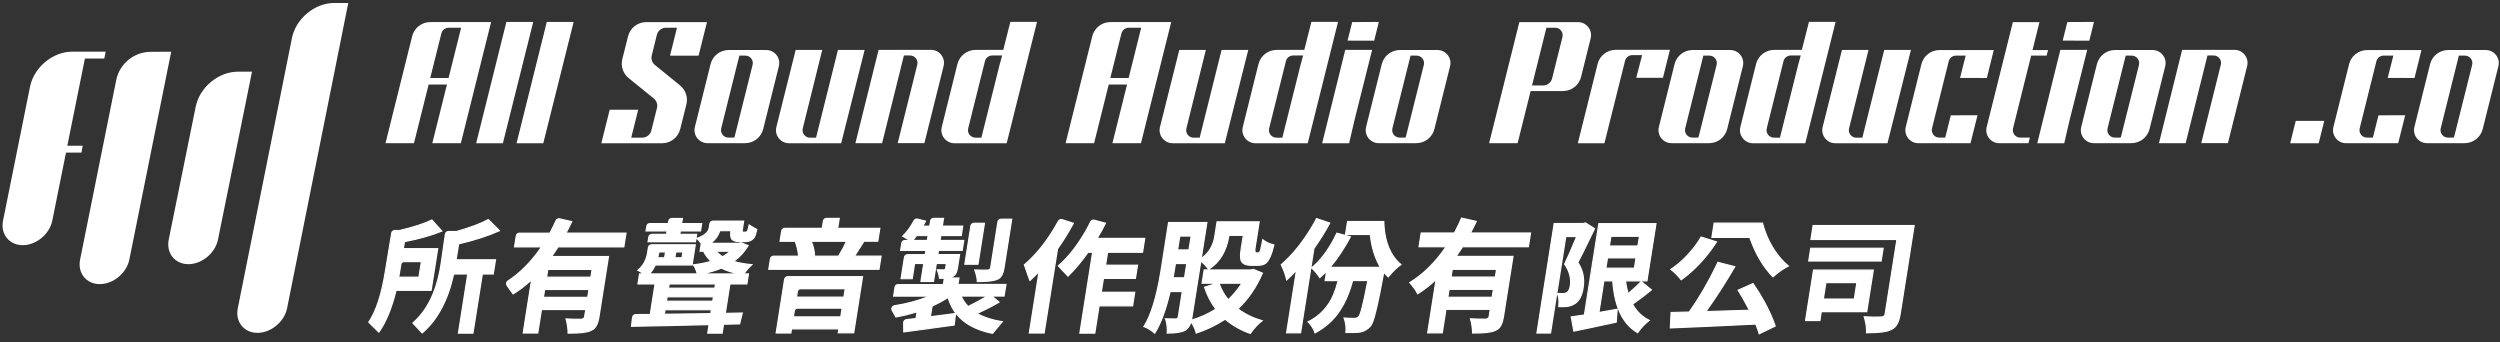 <svg width="380" height="52" viewBox="0 0 380 52" fill="none" xmlns="http://www.w3.org/2000/svg">
<rect x="0" y="0" width="380" height="52" fill="#333333" stroke="none"/>
<path d="M65.522 44.124H60.191C59.533 46.823 58.661 48.94 57.583 50.468C57.401 50.274 56.379 49.322 56.065 48.971C57.182 47.318 58.009 44.782 58.561 41.369C58.58 41.256 58.593 41.156 58.611 41.056L59.546 35.438C59.583 35.2 59.79 35.031 60.029 35.031L60.718 35.038C62.844 34.543 64.487 34.004 65.647 33.434L67.152 35.113C65.591 35.758 63.697 36.29 61.477 36.722L61.308 37.799H66.531L65.522 44.124ZM64.054 39.766H61.408C61.163 39.766 60.963 39.941 60.925 40.179L60.781 41.093C60.712 41.544 60.649 41.889 60.599 42.133H63.684L64.054 39.766ZM75.31 39.49L74.971 41.644H73.31L71.886 50.637H69.679L71.102 41.644H68.945C68.086 45.608 66.493 48.589 64.167 50.599C63.897 50.299 62.944 49.322 62.763 49.103C64.826 47.306 66.192 44.65 66.87 41.131C66.939 40.78 67.001 40.404 67.064 40.004L67.697 35.607C67.729 35.376 67.936 35.2 68.168 35.2L69.353 35.207C71.466 34.612 73.084 34.004 74.206 33.384L75.893 35.063C74.162 35.839 72.099 36.509 69.698 37.066L69.315 39.49H75.31Z" fill="white"/>
<path d="M64.161 50.725L64.098 50.656C63.973 50.518 63.697 50.23 63.433 49.948C63.12 49.616 62.794 49.278 62.694 49.159L62.637 49.09L62.706 49.028C64.744 47.249 66.117 44.587 66.782 41.112C66.851 40.749 66.92 40.367 66.976 39.985L67.61 35.589C67.647 35.313 67.892 35.1 68.174 35.1C68.174 35.1 68.174 35.1 68.18 35.1L69.353 35.106C71.441 34.518 73.065 33.91 74.175 33.296L74.238 33.265L76.069 35.087L75.943 35.144C74.231 35.914 72.162 36.584 69.792 37.142L69.434 39.396H75.423L75.053 41.738H73.391L71.968 50.725H69.572L69.591 50.618L70.996 41.738H69.027C68.162 45.665 66.556 48.67 64.236 50.668L64.161 50.725ZM69.786 50.537H71.805L73.228 41.544H74.89L75.197 39.578H69.209L69.616 36.985L69.679 36.972C72.005 36.434 74.043 35.776 75.736 35.031L74.194 33.497C73.071 34.104 71.454 34.712 69.384 35.294L69.359 35.3L68.174 35.294C67.986 35.294 67.823 35.432 67.798 35.62L67.164 40.016C67.102 40.398 67.039 40.78 66.97 41.149C66.299 44.631 64.932 47.305 62.9 49.109C63.038 49.259 63.308 49.547 63.571 49.823C63.81 50.073 64.042 50.318 64.18 50.468C66.443 48.483 68.017 45.508 68.858 41.625L68.876 41.55H71.215L71.196 41.657L69.786 50.537ZM57.589 50.612L57.514 50.531C57.445 50.455 57.238 50.255 57 50.029C56.636 49.679 56.185 49.247 55.996 49.034L55.946 48.977L55.984 48.915C57.087 47.28 57.922 44.731 58.467 41.35L58.517 41.043L59.452 35.426C59.495 35.144 59.74 34.943 60.022 34.943C60.022 34.943 60.022 34.943 60.029 34.943L60.718 34.95C62.8 34.461 64.456 33.923 65.603 33.359L65.666 33.328L67.309 35.156L67.189 35.206C65.641 35.845 63.747 36.384 61.559 36.803L61.414 37.705H66.638L65.609 44.218H60.273C59.615 46.88 58.743 49.002 57.664 50.524L57.589 50.612ZM56.178 48.965C56.385 49.184 56.793 49.579 57.125 49.898C57.307 50.073 57.464 50.224 57.564 50.324C58.605 48.815 59.458 46.723 60.097 44.099L60.116 44.03H65.44L66.412 37.887H61.188L61.383 36.641L61.446 36.628C63.596 36.215 65.459 35.695 66.983 35.075L65.609 33.547C64.449 34.111 62.806 34.637 60.724 35.125H60.016C60.016 35.125 60.016 35.125 60.01 35.125C59.815 35.125 59.652 35.263 59.621 35.451L58.643 41.381C58.103 44.757 57.276 47.305 56.178 48.965ZM63.76 42.227H60.48L60.505 42.114C60.555 41.863 60.618 41.513 60.687 41.081L60.831 40.166C60.875 39.878 61.12 39.672 61.408 39.672H64.167L63.76 42.227ZM60.706 42.039H63.603L63.948 39.853H61.408C61.214 39.853 61.044 39.997 61.013 40.191L60.869 41.106C60.806 41.488 60.756 41.801 60.706 42.039Z" fill="white"/>
<path d="M94.818 37.517H84.81C84.578 37.906 84.252 38.401 83.826 38.995H92.479L91.024 48.22C90.88 49.134 90.579 49.748 90.128 50.061C89.996 50.136 89.864 50.199 89.733 50.261C89.193 50.506 88.171 50.625 86.66 50.625C86.56 50.625 86.459 50.625 86.346 50.625C86.346 49.929 86.24 49.216 86.027 48.47C86.654 48.508 87.438 48.527 88.372 48.527C88.648 48.464 88.811 48.345 88.848 48.163L89.024 47.036H82.283L81.719 50.612H79.511L80.791 42.496C79.85 43.373 78.916 44.093 77.981 44.669C77.687 44.306 77.43 43.911 77.066 43.385C76.915 43.16 76.978 42.859 77.204 42.715C79.123 41.456 80.822 39.728 82.302 37.524H78.195L78.458 35.852C78.496 35.614 78.696 35.445 78.941 35.445H83.569C83.945 34.737 84.258 34.105 84.497 33.553C84.591 33.34 84.823 33.221 85.048 33.272L86.873 33.691C86.597 34.274 86.303 34.862 85.995 35.445H95.125L94.818 37.517ZM82.59 45.195H89.331L89.519 43.993H82.778L82.59 45.195ZM89.814 42.133L90.002 40.949H83.261L83.073 42.133H89.814Z" fill="white"/>
<path d="M86.666 50.725H86.265V50.631C86.265 49.948 86.158 49.234 85.951 48.508L85.914 48.383L86.045 48.389C86.679 48.426 87.469 48.445 88.384 48.445C88.604 48.395 88.742 48.295 88.773 48.151L88.936 47.136H82.383L81.819 50.712H79.424L80.678 42.753C79.8 43.548 78.922 44.218 78.05 44.75L77.981 44.794L77.931 44.732C77.674 44.412 77.448 44.08 77.153 43.648L77.009 43.435C76.921 43.31 76.89 43.154 76.921 43.003C76.953 42.853 77.041 42.721 77.172 42.634C79.028 41.413 80.703 39.728 82.151 37.618H78.107L78.389 35.839C78.433 35.557 78.677 35.351 78.96 35.351H83.531C83.894 34.662 84.195 34.048 84.434 33.516C84.547 33.259 84.823 33.121 85.092 33.178L87.03 33.622L86.98 33.729C86.722 34.28 86.447 34.818 86.171 35.344H95.257L94.899 37.611H84.866C84.653 37.968 84.365 38.4 84.014 38.901H92.598L92.579 39.008L91.124 48.232C90.974 49.165 90.66 49.804 90.19 50.136C90.052 50.211 89.921 50.28 89.776 50.349C89.218 50.606 88.202 50.725 86.666 50.725ZM86.447 50.537H86.666C88.152 50.537 89.174 50.418 89.695 50.18C89.826 50.117 89.958 50.055 90.084 49.98C90.504 49.685 90.792 49.09 90.93 48.207L92.372 39.089H83.65L83.757 38.945C84.17 38.363 84.503 37.868 84.735 37.474L84.76 37.43H94.743L95.044 35.538H85.87L85.945 35.401C86.227 34.868 86.509 34.317 86.773 33.76L85.061 33.365C84.879 33.322 84.691 33.422 84.616 33.597C84.377 34.142 84.064 34.781 83.681 35.495L83.656 35.545H78.978C78.784 35.545 78.621 35.682 78.59 35.877L78.345 37.436H82.521L82.402 37.574C80.916 39.772 79.192 41.525 77.273 42.79C77.185 42.847 77.122 42.941 77.103 43.041C77.085 43.141 77.103 43.247 77.16 43.335L77.304 43.548C77.574 43.943 77.787 44.262 78.019 44.556C78.916 43.999 79.831 43.285 80.74 42.44L80.935 42.258L79.637 50.524H81.656L82.22 46.949H89.149L88.955 48.188C88.905 48.414 88.717 48.558 88.403 48.633C87.519 48.633 86.773 48.62 86.158 48.589C86.34 49.253 86.434 49.904 86.447 50.537ZM89.413 45.289H82.484L82.703 43.899H89.632L89.413 45.289ZM82.703 45.107H89.256L89.419 44.093H82.866L82.703 45.107ZM89.895 42.227H82.966L83.186 40.855H90.115L89.895 42.227ZM83.186 42.039H89.739L89.895 41.043H83.343L83.186 42.039Z" fill="white"/>
<path d="M112.645 36.916L113.717 37.317C113.153 38.275 112.407 39.083 111.491 39.741C112.319 39.972 113.247 40.135 114.282 40.235C113.811 40.661 113.404 41.131 113.053 41.638H113.767L113.529 43.154H110.952L110.243 47.638L112.827 47.581L112.419 49.222L109.98 49.278L109.767 50.631H107.578L107.785 49.335C103.471 49.447 99.539 49.529 95.984 49.591L96.153 48.245C96.184 48.001 96.391 47.819 96.63 47.819L98.837 47.806L99.571 43.154H96.975L97.213 41.638H97.853C97.526 41.394 97.225 41.206 96.956 41.068C97.765 40.423 98.254 39.54 98.436 38.407L98.561 37.605C98.599 37.373 98.799 37.204 99.031 37.204H105.672L105.189 40.267H99.602C99.364 40.793 99.056 41.244 98.693 41.638H105.998C105.854 41.081 105.653 40.617 105.396 40.248C106.349 40.141 107.246 39.96 108.092 39.722C107.61 39.233 107.258 38.776 107.033 38.338L107.66 38.175H106.418L106.6 37.01C106.362 36.66 106.136 36.403 105.917 36.246C106.945 35.895 107.559 35.432 107.76 34.862C107.791 34.749 107.81 34.643 107.829 34.53L107.911 34.011C107.948 33.779 108.149 33.603 108.387 33.603H113.034L112.839 34.818C112.802 35.05 112.795 35.182 112.814 35.219C112.846 35.269 112.889 35.294 112.952 35.294H113.259C113.379 35.294 113.454 35.282 113.485 35.257C113.554 35.219 113.611 35.157 113.661 35.056C113.705 34.944 113.774 34.662 113.868 34.198C114.244 34.418 114.589 34.656 115.022 34.875C114.915 35.407 114.783 35.814 114.626 36.096C114.457 36.315 114.238 36.484 113.962 36.609C113.742 36.685 113.473 36.722 113.14 36.722H112.319C111.798 36.71 111.441 36.584 111.247 36.359C111.065 36.127 111.015 35.695 111.102 35.063H109.403C109.158 35.852 108.676 36.497 107.967 36.998H112.294L112.645 36.916ZM101.326 35.626L101.408 35.094H98.21L98.323 34.386C98.361 34.155 98.561 33.986 98.793 33.986H101.577L101.646 33.616C101.684 33.384 101.885 33.209 102.123 33.209H103.722L103.584 33.986H106.65L106.475 35.1H103.408L103.327 35.633H105.885L105.71 36.747H98.517L98.63 36.052C98.668 35.814 98.875 35.639 99.119 35.639H101.326V35.626ZM101.163 38.288H100.141L100.116 38.451C100.066 38.782 100.016 39.02 99.966 39.183H101.025L101.163 38.288ZM101.088 47.074L100.982 47.763C102.455 47.75 104.813 47.719 108.042 47.675L108.136 47.074H101.088ZM108.343 45.778L108.45 45.101H101.402L101.295 45.778H108.343ZM108.657 43.811L108.757 43.154H101.709L101.609 43.811H108.657ZM103.672 39.177L103.81 38.282H102.712L102.574 39.177H103.672ZM106.55 41.644H112.52C111.441 41.463 110.482 41.162 109.648 40.749C108.726 41.137 107.691 41.438 106.55 41.644ZM111.04 38.175H108.851C109.115 38.501 109.441 38.789 109.829 39.033C110.3 38.764 110.701 38.482 111.04 38.175Z" fill="white"/>
<path d="M109.848 50.725H107.472L107.679 49.435C103.496 49.541 99.565 49.629 95.99 49.685H95.884L96.066 48.233C96.103 47.944 96.348 47.732 96.636 47.725L98.762 47.713L99.464 43.248H96.868L97.138 41.551H97.571C97.339 41.394 97.119 41.263 96.918 41.162L96.787 41.1L96.9 41.006C97.683 40.38 98.173 39.503 98.348 38.401L98.474 37.599C98.517 37.324 98.756 37.123 99.032 37.123H105.785L105.302 40.179L105.384 40.167C106.268 40.066 107.114 39.904 107.911 39.684C107.478 39.234 107.152 38.801 106.945 38.388L106.895 38.288L106.933 38.275H106.306L106.5 37.035C106.28 36.71 106.067 36.472 105.867 36.328L105.785 36.835H98.405L98.53 36.027C98.574 35.739 98.818 35.532 99.107 35.532H101.239L101.295 35.188H98.097L98.229 34.374C98.273 34.092 98.511 33.892 98.793 33.892H101.502L101.559 33.597C101.603 33.322 101.847 33.115 102.129 33.115H103.835L103.697 33.892H106.763L106.556 35.188H103.49L103.434 35.532H105.992L105.892 36.153C106.882 35.814 107.478 35.363 107.666 34.831C107.691 34.731 107.716 34.618 107.735 34.518L107.817 33.998C107.861 33.716 108.099 33.516 108.381 33.516H113.141L112.934 34.844C112.89 35.126 112.896 35.188 112.902 35.194C112.909 35.194 112.921 35.207 112.952 35.207H113.26C113.391 35.207 113.423 35.194 113.429 35.188C113.492 35.151 113.536 35.1 113.58 35.019C113.617 34.925 113.686 34.643 113.78 34.186L113.805 34.061L113.918 34.123C114.037 34.192 114.156 34.267 114.269 34.336C114.52 34.493 114.777 34.65 115.066 34.794L115.128 34.825L115.116 34.894C115.009 35.432 114.871 35.852 114.714 36.14C114.533 36.384 114.294 36.559 114.006 36.691C113.768 36.773 113.479 36.81 113.147 36.81H112.325C111.774 36.797 111.391 36.66 111.178 36.409C110.983 36.165 110.927 35.752 111.002 35.151H109.479C109.246 35.839 108.839 36.428 108.256 36.898H112.307L112.651 36.823L113.849 37.273L113.793 37.367C113.253 38.282 112.551 39.065 111.698 39.703C112.47 39.904 113.341 40.054 114.288 40.142L114.495 40.16L114.338 40.304C113.918 40.68 113.548 41.1 113.228 41.551H113.868L113.598 43.248H111.021L110.344 47.544L112.94 47.487L112.488 49.316L110.055 49.372L109.848 50.725ZM107.685 50.537H109.685L109.899 49.191L112.344 49.134L112.702 47.681L110.131 47.738L110.871 43.066H113.448L113.661 41.739H112.883L112.984 41.594C113.297 41.137 113.661 40.705 114.075 40.317C113.122 40.217 112.244 40.06 111.473 39.841L111.284 39.791L111.441 39.678C112.313 39.052 113.034 38.282 113.586 37.38L112.645 37.029L112.332 37.098H107.691L107.93 36.929C108.619 36.447 109.09 35.814 109.334 35.044L109.353 34.981H111.228L111.209 35.069C111.128 35.67 111.165 36.084 111.335 36.297C111.51 36.503 111.849 36.616 112.338 36.628H113.159C113.473 36.628 113.743 36.591 113.949 36.522C114.2 36.409 114.413 36.246 114.57 36.046C114.708 35.795 114.827 35.42 114.934 34.931C114.664 34.794 114.42 34.643 114.188 34.499C114.106 34.449 114.031 34.399 113.949 34.355C113.862 34.756 113.805 34.994 113.761 35.1C113.692 35.226 113.623 35.307 113.542 35.351C113.511 35.382 113.429 35.401 113.272 35.401H112.965C112.871 35.401 112.796 35.357 112.752 35.282C112.727 35.232 112.714 35.163 112.764 34.819L112.94 33.71H108.4C108.206 33.71 108.049 33.848 108.017 34.036L107.936 34.556C107.917 34.662 107.892 34.781 107.861 34.894C107.66 35.464 107.077 35.933 106.117 36.284C106.299 36.447 106.494 36.678 106.688 36.967L106.707 36.998L106.531 38.094H108.387L107.171 38.413C107.39 38.814 107.723 39.234 108.162 39.672L108.275 39.785L108.124 39.828C107.315 40.06 106.456 40.236 105.566 40.342C105.785 40.693 105.967 41.125 106.099 41.632L106.13 41.751H98.492L98.637 41.594C98.994 41.212 99.295 40.762 99.527 40.248L99.552 40.192H105.12L105.578 37.311H99.044C98.856 37.311 98.699 37.449 98.668 37.63L98.543 38.432C98.367 39.528 97.897 40.417 97.138 41.062C97.382 41.194 97.646 41.363 97.922 41.569L98.147 41.739H97.307L97.1 43.066H99.696L98.931 47.901L96.642 47.913C96.448 47.913 96.279 48.063 96.254 48.258L96.097 49.498C99.677 49.435 103.609 49.353 107.792 49.247H107.905L107.685 50.537ZM98.906 41.551H105.879C105.741 41.056 105.553 40.636 105.321 40.311L105.29 40.267L105.271 40.373H99.665C99.458 40.805 99.207 41.2 98.906 41.551ZM98.63 36.641H105.635L105.779 35.714H103.22L103.333 35H106.4L106.544 34.073H103.471L103.609 33.297H102.123C101.929 33.297 101.766 33.435 101.734 33.623L101.653 34.073H98.787C98.599 34.073 98.436 34.211 98.405 34.399L98.311 35H101.509L101.396 35.714H99.107C98.906 35.714 98.743 35.858 98.712 36.052L98.63 36.641ZM100.869 47.863L101.007 46.986H108.243L108.118 47.775H108.043C104.638 47.825 102.399 47.851 100.976 47.863H100.869ZM101.17 47.168L101.088 47.675C102.499 47.663 104.694 47.638 107.961 47.588L108.024 47.168H101.17ZM108.425 45.872H101.189L101.327 45.014H108.563L108.425 45.872ZM101.402 45.69H108.262L108.337 45.202H101.477L101.402 45.69ZM108.732 43.905H101.496L101.628 43.06H108.864L108.732 43.905ZM101.715 43.717H108.576L108.651 43.248H101.791L101.715 43.717ZM112.52 41.732H106.55L106.531 41.551C107.66 41.344 108.695 41.05 109.61 40.661L109.648 40.643L109.685 40.661C110.513 41.068 111.466 41.369 112.532 41.544L112.52 41.732ZM107.453 41.551H111.617C110.902 41.375 110.244 41.144 109.648 40.849C108.971 41.131 108.237 41.363 107.453 41.551ZM103.747 39.271H102.462L102.631 38.194H103.916L103.747 39.271ZM102.681 39.09H103.59L103.703 38.382H102.794L102.681 39.09ZM101.101 39.271H99.834L99.872 39.152C99.922 38.996 99.972 38.751 100.022 38.438L100.06 38.194H101.27L101.101 39.271ZM100.085 39.09H100.944L101.057 38.382H100.223L100.211 38.47C100.167 38.72 100.129 38.927 100.085 39.09ZM109.823 39.14L109.773 39.108C109.378 38.858 109.04 38.563 108.77 38.232L108.651 38.081H111.278L111.096 38.244C110.751 38.551 110.338 38.845 109.867 39.115L109.823 39.14ZM109.052 38.269C109.272 38.513 109.535 38.733 109.83 38.927C110.187 38.72 110.507 38.501 110.789 38.269H109.052Z" fill="white"/>
<path d="M129.858 38.939H133.915L133.601 40.924H116.853L117.103 39.346C117.141 39.108 117.342 38.939 117.58 38.939H121.386C121.336 38.256 121.179 37.549 120.922 36.803L121.712 36.659H118.571L118.815 35.119C118.853 34.881 119.054 34.712 119.292 34.712H124.979L125.155 33.603C125.192 33.365 125.393 33.196 125.631 33.196H127.556L127.318 34.712H133.727L133.42 36.666H130.441L131.219 36.828C130.422 38.081 129.971 38.782 129.858 38.939ZM117.975 50.612L119.26 42.465C119.298 42.227 119.499 42.057 119.737 42.057H131.099L129.751 50.593H127.412L127.506 49.992H120.295L120.195 50.612H117.975ZM120.59 48.17H127.801L128.014 46.836H121.211C120.972 46.836 120.772 47.011 120.734 47.243L120.59 48.17ZM128.478 43.886H121.681C121.443 43.886 121.242 44.062 121.204 44.293L121.066 45.164H128.278L128.478 43.886ZM128.666 36.666H123.299C123.619 37.417 123.788 38.137 123.8 38.82L123.211 38.945H127.958L127.519 38.839C128.033 38.006 128.416 37.279 128.666 36.666Z" fill="white"/>
<path d="M120.283 50.706H117.869L117.887 50.6L119.173 42.452C119.217 42.17 119.455 41.964 119.744 41.964H131.219L131.2 42.07L129.839 50.681H127.312L127.406 50.08H120.383L120.283 50.706ZM118.082 50.524H120.12L120.22 49.904H127.619L127.525 50.506H129.676L130.993 42.158H119.737C119.543 42.158 119.38 42.296 119.348 42.49L118.082 50.524ZM127.883 48.264H120.483L120.646 47.237C120.69 46.955 120.929 46.748 121.217 46.748H128.127L127.883 48.264ZM120.697 48.076H127.72L127.902 46.93H121.211C121.016 46.93 120.853 47.068 120.822 47.262L120.697 48.076ZM128.353 45.252H120.954L121.111 44.275C121.154 43.993 121.393 43.786 121.681 43.786H128.591L128.353 45.252ZM121.173 45.07H128.196L128.366 43.98H121.675C121.48 43.98 121.317 44.118 121.286 44.312L121.173 45.07ZM133.683 41.024H116.752L117.016 39.34C117.06 39.058 117.298 38.851 117.586 38.851H121.292C121.236 38.213 121.085 37.536 120.841 36.841L120.81 36.76H118.464L118.728 35.106C118.772 34.825 119.01 34.618 119.298 34.618H124.904L125.067 33.591C125.111 33.309 125.349 33.102 125.638 33.102H127.67L127.431 34.618H133.84L133.501 36.754H131.338L131.369 36.76L131.3 36.873C130.654 37.887 130.234 38.551 130.04 38.845H134.028L133.683 41.024ZM116.966 40.837H133.526L133.809 39.033H129.682L129.783 38.889C129.889 38.732 130.322 38.062 131.068 36.891L129.545 36.572H133.338L133.62 34.806H127.212L127.45 33.29H125.638C125.444 33.29 125.28 33.428 125.249 33.622L125.061 34.806H119.298C119.104 34.806 118.941 34.944 118.91 35.138L118.684 36.572H121.719L121.738 36.754L121.054 36.879C121.292 37.586 121.443 38.282 121.487 38.933L121.493 39.033H117.586C117.392 39.033 117.229 39.171 117.198 39.365L116.966 40.837ZM128.723 39.033H122.352L123.707 38.739C123.681 38.094 123.518 37.411 123.217 36.697L123.161 36.566H128.811L128.761 36.697C128.516 37.292 128.152 37.987 127.676 38.77L128.723 39.033ZM123.895 38.851H127.406L127.444 38.789C127.914 38.025 128.278 37.342 128.529 36.76H123.437C123.725 37.474 123.876 38.169 123.895 38.814V38.851Z" fill="white"/>
<path d="M150.733 44.995L151.85 45.921C150.947 46.466 149.83 47.042 148.495 47.637C149.511 48.232 150.796 48.652 152.351 48.896C151.868 49.447 151.404 50.036 150.865 50.662C147.924 50.08 145.892 48.79 144.776 46.798C144.513 46.31 144.287 45.777 144.099 45.195C143.403 45.658 142.6 46.103 141.679 46.529L141.422 48.151C141.942 48.088 142.745 47.988 143.823 47.838C144.457 47.75 144.927 47.694 145.24 47.656L145.033 49.403C140.18 50.061 137.634 50.405 137.383 50.443L137.364 49.078C137.358 48.827 137.546 48.62 137.791 48.589C138.299 48.533 139.095 48.439 139.239 48.42L139.402 47.38C138.311 47.719 137.245 47.982 136.192 48.163C135.991 47.844 135.853 47.581 135.627 47.174C135.464 46.88 135.646 46.51 135.985 46.454C137.979 46.141 139.754 45.652 141.296 44.988H135.834L136.048 43.648C136.085 43.41 136.286 43.241 136.524 43.241H143.397L143.547 42.277H142.801C142.795 42.227 142.789 42.176 142.782 42.114C142.776 42.051 142.763 41.995 142.751 41.951C142.738 41.901 142.726 41.845 142.707 41.77C142.688 41.694 142.676 41.644 142.669 41.613C142.663 41.582 142.644 41.525 142.613 41.438C142.582 41.356 142.569 41.3 142.563 41.281C142.557 41.262 142.544 41.212 142.506 41.124L142.456 40.999C142.745 41.012 143.083 41.018 143.459 41.018C143.61 40.993 143.698 40.918 143.729 40.799L143.848 40.035H142.312L141.879 42.771H139.979L140.412 40.035H139.007L138.644 42.352H136.963L137.477 39.114C137.515 38.876 137.716 38.707 137.954 38.707H140.625L140.732 38.05H136.894L137.063 36.96C137.101 36.722 137.302 36.553 137.54 36.553H138.274C137.835 36.259 137.477 36.039 137.208 35.895C137.872 35.244 138.443 34.468 138.92 33.559C139.026 33.359 139.246 33.253 139.465 33.309L140.657 33.616C140.481 33.954 140.343 34.211 140.243 34.38H141.302L141.428 33.603C141.465 33.365 141.666 33.196 141.904 33.196H143.391L143.202 34.38H146.306L146.081 35.801H142.977L142.858 36.547H146.457L146.219 38.043H142.619L142.513 38.701H145.817L145.485 40.799C145.391 41.394 145.184 41.782 144.864 41.964C144.795 42.014 144.726 42.051 144.663 42.07C144.419 42.17 144.112 42.227 143.76 42.252H145.736L145.579 43.235H152.884L152.608 44.988H150.733V44.995ZM138.719 36.553H140.964L141.083 35.808H139.308C139.076 36.133 138.876 36.384 138.719 36.553ZM150.075 44.995H146.074C146.325 45.564 146.683 46.103 147.153 46.598C148.325 46.028 149.304 45.496 150.075 44.995ZM149.63 33.948L148.645 40.166H146.658L147.573 34.355C147.611 34.117 147.811 33.948 148.05 33.948H149.63ZM153.781 33.328L152.602 40.786C152.477 41.563 152.213 42.083 151.812 42.339C151.705 42.402 151.592 42.458 151.473 42.502C150.953 42.696 149.987 42.797 148.564 42.797C148.558 42.308 148.426 41.726 148.181 41.043C149.103 41.081 149.768 41.087 150.188 41.062C150.414 41.012 150.545 40.905 150.589 40.73L151.693 33.735C151.73 33.497 151.931 33.328 152.169 33.328H153.781Z" fill="white"/>
<path d="M150.896 50.769L150.84 50.756C148.369 50.268 146.513 49.266 145.315 47.775L145.115 49.491L145.046 49.497C140.443 50.124 137.653 50.499 137.396 50.537L137.289 50.55L137.27 49.078C137.264 48.783 137.483 48.533 137.778 48.495L139.151 48.339L139.283 47.519C138.242 47.838 137.208 48.088 136.204 48.264L136.142 48.276L136.11 48.226C135.953 47.976 135.834 47.757 135.684 47.487L135.546 47.237C135.452 47.068 135.446 46.873 135.533 46.704C135.615 46.535 135.778 46.416 135.972 46.385C137.766 46.103 139.396 45.671 140.832 45.108H135.728L135.953 43.655C135.997 43.373 136.236 43.166 136.524 43.166H143.315L143.441 42.383H142.719L142.713 42.302C142.707 42.252 142.701 42.202 142.694 42.139C142.688 42.083 142.676 42.033 142.669 41.983C142.657 41.932 142.644 41.876 142.625 41.801L142.607 41.732C142.594 41.688 142.588 41.663 142.581 41.638C142.575 41.613 142.556 41.563 142.531 41.475C142.487 41.356 142.481 41.325 142.481 41.306C142.475 41.294 142.462 41.244 142.431 41.175L142.324 40.912L142.469 40.918C142.782 40.931 143.114 40.937 143.466 40.937C143.597 40.912 143.635 40.843 143.647 40.786L143.748 40.135H142.4L141.967 42.872H139.879L140.312 40.135H139.095L138.731 42.452H136.863L137.389 39.108C137.433 38.826 137.672 38.62 137.96 38.62H140.556L140.631 38.15H136.794L136.982 36.954C137.026 36.672 137.264 36.465 137.552 36.465H137.979C137.659 36.259 137.389 36.096 137.182 35.983L137.07 35.921L137.157 35.833C137.81 35.194 138.38 34.418 138.85 33.522C138.976 33.284 139.246 33.159 139.503 33.221L140.807 33.553L140.757 33.66C140.619 33.923 140.512 34.13 140.424 34.292H141.246L141.359 33.591C141.403 33.309 141.641 33.102 141.929 33.102H143.522L143.334 34.286H146.438L146.187 35.896H143.083L142.995 36.459H146.595L146.331 38.144H142.732L142.657 38.613H145.961L145.61 40.818C145.51 41.438 145.29 41.851 144.939 42.051C144.864 42.102 144.795 42.139 144.726 42.164H144.72H145.867L145.711 43.147H153.016L152.69 45.089H150.984L152 45.934L151.887 46.003C151.015 46.535 149.937 47.086 148.689 47.65C149.667 48.195 150.896 48.583 152.351 48.809L152.52 48.834L152.408 48.959C152.15 49.253 151.9 49.56 151.636 49.879C151.411 50.155 151.179 50.437 150.928 50.725L150.896 50.769ZM144.143 45.051L144.18 45.17C144.369 45.746 144.594 46.285 144.851 46.761C145.949 48.708 147.955 49.992 150.827 50.568C151.066 50.293 151.285 50.023 151.498 49.767C151.724 49.491 151.944 49.228 152.169 48.971C150.683 48.727 149.429 48.307 148.445 47.725L148.288 47.631L148.451 47.556C149.711 46.992 150.802 46.441 151.686 45.915L150.476 44.907H152.533L152.778 43.342H145.472L145.629 42.358H143.767L143.76 42.17C144.105 42.145 144.4 42.089 144.638 41.995C144.695 41.976 144.751 41.945 144.82 41.895C145.121 41.719 145.315 41.35 145.403 40.793L145.717 38.801H142.412L142.544 37.962H146.143L146.35 36.653H142.751L142.901 35.72H146.005L146.2 34.486H143.096L143.284 33.303H141.904C141.71 33.303 141.547 33.441 141.515 33.635L141.378 34.493H140.08L140.161 34.355C140.249 34.205 140.368 33.986 140.518 33.697L139.446 33.422C139.271 33.378 139.089 33.459 139.007 33.629C138.549 34.499 137.998 35.263 137.371 35.902C137.621 36.046 137.947 36.246 138.336 36.503L138.543 36.635L138.656 36.516C138.813 36.346 139.013 36.102 139.239 35.777L139.264 35.739H141.196L141.045 36.672H137.546C137.352 36.672 137.189 36.81 137.157 37.004L137.001 37.981H140.838L140.707 38.82H137.954C137.759 38.82 137.596 38.958 137.565 39.152L137.07 42.283H138.562L138.926 39.966H140.518L140.086 42.703H141.798L142.23 39.966H143.955L143.817 40.843C143.785 40.962 143.704 41.1 143.472 41.137C143.158 41.137 142.87 41.137 142.594 41.125C142.644 41.25 142.65 41.281 142.657 41.294C142.663 41.312 142.676 41.363 142.701 41.438C142.732 41.525 142.751 41.588 142.757 41.619C142.763 41.644 142.77 41.669 142.782 41.707L142.801 41.776C142.82 41.851 142.832 41.914 142.845 41.958C142.857 42.008 142.864 42.064 142.876 42.127C142.882 42.158 142.882 42.183 142.889 42.208H143.66L143.478 43.36H136.524C136.33 43.36 136.167 43.498 136.135 43.692L135.941 44.926H141.741L141.327 45.101C139.779 45.765 137.985 46.26 135.991 46.573C135.859 46.592 135.753 46.673 135.69 46.792C135.634 46.911 135.634 47.043 135.696 47.155L135.834 47.406C135.972 47.656 136.085 47.863 136.223 48.082C137.245 47.901 138.299 47.644 139.358 47.312L139.503 47.268L139.302 48.527L137.784 48.702C137.584 48.727 137.44 48.896 137.44 49.097L137.458 50.362C138.048 50.28 140.669 49.923 144.933 49.347L145.115 47.788C144.808 47.825 144.375 47.882 143.817 47.957C142.707 48.107 141.917 48.207 141.409 48.27L141.29 48.282L141.572 46.485L141.616 46.466C142.519 46.047 143.334 45.602 144.024 45.145L144.143 45.051ZM141.754 46.592L141.522 48.044C142.03 47.982 142.776 47.888 143.804 47.75C144.394 47.669 144.845 47.612 145.159 47.575C144.989 47.343 144.826 47.099 144.688 46.848C144.444 46.391 144.224 45.89 144.043 45.346C143.372 45.778 142.607 46.197 141.754 46.592ZM138.926 36.459H140.882L140.97 35.896H139.352C139.195 36.121 139.051 36.309 138.926 36.459ZM147.134 46.717L147.09 46.667C146.613 46.166 146.25 45.615 145.993 45.039L145.936 44.907H150.395L150.131 45.076C149.36 45.577 148.369 46.116 147.203 46.686L147.134 46.717ZM146.218 45.089C146.45 45.583 146.77 46.053 147.172 46.485C148.175 45.997 149.04 45.527 149.749 45.089H146.218ZM148.557 42.884H148.463V42.79C148.457 42.315 148.325 41.738 148.087 41.068L148.043 40.937L148.181 40.943C149.115 40.981 149.768 40.987 150.175 40.962C150.351 40.924 150.457 40.837 150.489 40.705L151.592 33.716C151.636 33.434 151.875 33.228 152.163 33.228H153.887L153.869 33.334L152.69 40.793C152.564 41.594 152.282 42.139 151.856 42.408C151.737 42.477 151.624 42.534 151.505 42.578C150.972 42.784 150.012 42.884 148.557 42.884ZM148.313 41.137C148.52 41.732 148.633 42.252 148.651 42.697C150.012 42.69 150.947 42.596 151.442 42.408C151.548 42.365 151.655 42.315 151.768 42.252C152.144 42.014 152.395 41.513 152.514 40.768L153.674 33.416H152.169C151.975 33.416 151.812 33.553 151.78 33.748L150.677 40.743C150.646 40.893 150.533 41.081 150.207 41.15C149.799 41.175 149.178 41.169 148.313 41.137ZM148.727 40.254H146.551L147.485 34.336C147.529 34.054 147.767 33.848 148.056 33.848H149.743L148.727 40.254ZM146.764 40.072H148.564L149.517 34.042H148.049C147.855 34.042 147.692 34.18 147.661 34.374L146.764 40.072Z" fill="white"/>
<path d="M161.45 33.397L163.13 33.948C162.409 35.282 161.606 36.578 160.728 37.831L158.709 50.612H156.464L157.938 41.275C157.737 41.482 157.273 41.932 156.558 42.628C156.408 42.333 155.737 40.304 155.712 40.254C157.399 38.82 158.922 36.96 160.283 34.675C160.503 34.324 160.703 33.973 160.885 33.629C160.986 33.422 161.224 33.322 161.45 33.397ZM173.665 38.338H168.353L168.04 40.304H172.9L172.58 42.308H167.72L167.388 44.425H172.48L172.153 46.485H167.062L166.41 50.625H164.146L166.09 38.332H165.375C164.397 39.728 163.387 40.943 162.334 41.964C162.008 41.645 160.898 40.436 160.879 40.411C162.503 38.989 163.977 37.073 165.293 34.668C165.469 34.349 165.632 34.036 165.783 33.729C165.883 33.522 166.115 33.416 166.341 33.478L168.027 33.923C167.683 34.643 167.256 35.413 166.748 36.24H173.997L173.665 38.338Z" fill="white"/>
<path d="M166.485 50.725H164.033L164.052 50.619L165.977 38.432H165.419C164.453 39.816 163.431 41.025 162.396 42.033L162.334 42.096L162.271 42.033C161.939 41.707 160.822 40.486 160.81 40.48L160.747 40.411L160.816 40.348C162.428 38.939 163.901 37.017 165.212 34.631C165.381 34.318 165.544 34.005 165.701 33.691C165.826 33.441 166.096 33.316 166.366 33.391L168.159 33.867L168.109 33.967C167.783 34.643 167.381 35.376 166.911 36.146H174.104L173.74 38.432H168.429L168.146 40.217H173.006L172.661 42.409H167.802L167.494 44.337H172.586L172.229 46.586H167.137L166.485 50.725ZM164.252 50.537H166.328L166.98 46.398H172.072L172.367 44.525H167.275L167.639 42.227H172.498L172.787 40.405H167.927L168.266 38.25H173.577L173.878 36.34H166.573L166.66 36.196C167.143 35.414 167.551 34.675 167.889 33.992L166.315 33.572C166.134 33.522 165.952 33.61 165.87 33.779C165.713 34.092 165.55 34.405 165.381 34.725C164.083 37.098 162.616 39.014 161.017 40.43C161.243 40.674 162.014 41.513 162.34 41.839C163.356 40.843 164.353 39.647 165.3 38.288L165.325 38.25H166.196L166.178 38.357L164.252 50.537ZM158.784 50.706H156.351L156.37 50.6L157.8 41.544C157.537 41.807 157.129 42.202 156.621 42.69L156.527 42.778L156.471 42.665C156.37 42.465 156.057 41.538 155.825 40.868C155.731 40.586 155.637 40.323 155.624 40.292L155.586 40.223L155.649 40.179C157.323 38.758 158.853 36.892 160.202 34.624C160.415 34.28 160.615 33.929 160.804 33.579C160.935 33.334 161.224 33.215 161.487 33.303L163.274 33.886L163.224 33.986C162.509 35.313 161.7 36.616 160.829 37.862L158.784 50.706ZM156.565 50.525H158.621L160.647 37.781C161.5 36.566 162.29 35.295 162.992 34.005L161.418 33.491C161.236 33.428 161.048 33.51 160.954 33.679C160.766 34.03 160.565 34.386 160.346 34.731C159.004 36.992 157.474 38.858 155.806 40.292C155.831 40.367 155.881 40.511 155.988 40.818C156.176 41.363 156.446 42.146 156.577 42.477C157.198 41.883 157.649 41.438 157.863 41.225L158.063 41.018L156.565 50.525Z" fill="white"/>
<path d="M74.646 3.363L70.049 21.768L65.71 21.762L67.936 12.85H65.152L62.926 21.762L58.593 21.768L62.65 5.504C62.963 4.246 64.098 3.356 65.403 3.356H74.646V3.363ZM70.093 4.214H68.193C67.673 4.214 67.221 4.571 67.09 5.072L65.396 11.861H68.181L70.093 4.214Z" fill="white"/>
<path d="M76.439 21.774H72.376L76.972 3.332H81.054L76.439 21.774Z" fill="white"/>
<path d="M82.578 21.774H78.515L83.111 3.332H87.193L82.578 21.774Z" fill="white"/>
<path d="M101.841 8.46L102.901 4.214H101.221C100.569 4.214 100.004 4.659 99.847 5.285L99.064 8.435C98.932 8.968 99.12 9.531 99.546 9.876L103.372 12.988C104.224 13.683 104.601 14.804 104.331 15.875L103.39 19.626C103.077 20.891 101.942 21.774 100.638 21.774H91.401L92.674 16.677H97.007L95.947 20.922H97.621C98.273 20.922 98.844 20.478 99.001 19.845L99.86 16.414C99.992 15.881 99.803 15.318 99.377 14.973L95.552 11.867C94.699 11.172 94.323 10.045 94.593 8.98L95.464 5.511C95.778 4.252 96.913 3.363 98.217 3.363H107.46L106.187 8.46H101.841Z" fill="white"/>
<path d="M118.389 10.064L116.007 19.614C115.693 20.872 114.558 21.762 113.254 21.762H107.547C106.256 21.762 105.309 20.553 105.622 19.301L108.005 9.751C108.319 8.492 109.454 7.603 110.758 7.603H116.458C117.756 7.603 118.703 8.811 118.389 10.064ZM113.298 8.454H112.382L109.623 19.507C109.447 20.221 109.987 20.916 110.72 20.916H111.517C111.579 20.916 111.636 20.872 111.655 20.81L114.395 9.863C114.577 9.143 114.038 8.454 113.298 8.454Z" fill="white"/>
<path d="M127.858 21.774H119.938C118.646 21.774 117.693 20.559 118.007 19.307L120.942 7.59H124.98L122.02 19.52C121.844 20.233 122.384 20.929 123.124 20.929H124.039L127.369 7.59H131.426L127.858 21.774Z" fill="white"/>
<path d="M143.428 10.044L140.506 21.761H136.449L139.427 9.838C139.609 9.124 139.064 8.429 138.324 8.429H137.396L134.079 21.768H130.021L133.546 7.577H141.503C142.795 7.577 143.742 8.792 143.428 10.044Z" fill="white"/>
<path d="M153.016 21.774H145.077C143.786 21.774 142.833 20.559 143.146 19.307L145.529 9.738C145.842 8.473 146.984 7.584 148.288 7.584H152.496L153.574 3.325H157.625L153.016 21.774ZM151.937 9.851C152.119 9.137 152.326 8.435 152.326 8.435H150.815C150.295 8.435 149.837 8.792 149.711 9.299L147.166 19.513C146.984 20.227 147.529 20.922 148.269 20.922H149.172L151.937 9.851Z" fill="white"/>
<path d="M178.023 3.363L173.427 21.768L169.087 21.762L171.313 12.85H168.529L166.303 21.762L161.97 21.768L166.027 5.504C166.341 4.246 167.476 3.356 168.78 3.356H178.023V3.363ZM173.464 4.214H171.564C171.044 4.214 170.592 4.571 170.461 5.072L168.768 11.861H171.552L173.464 4.214Z" fill="white"/>
<path d="M186.169 21.774H178.249C176.957 21.774 176.004 20.559 176.317 19.307L179.252 7.59H183.29L180.331 19.52C180.155 20.233 180.694 20.929 181.434 20.929H182.35L185.679 7.59H189.737L186.169 21.774Z" fill="white"/>
<path d="M198.773 21.774H190.834C189.542 21.774 188.589 20.559 188.903 19.307L191.286 9.738C191.599 8.473 192.741 7.584 194.045 7.584H198.252L199.331 3.325H203.382L198.773 21.774ZM197.688 9.851C197.87 9.137 198.077 8.435 198.077 8.435H196.559C196.039 8.435 195.581 8.792 195.456 9.299L192.91 19.513C192.728 20.227 193.273 20.922 194.013 20.922H194.916L197.688 9.851Z" fill="white"/>
<path d="M204.479 7.584H208.561L205.858 18.367C205.457 20.09 205.068 21.774 205.068 21.774H200.967L204.479 7.584ZM209.583 3.332L208.875 6.187L204.83 6.175L205.532 3.357L209.583 3.332Z" fill="white"/>
<path d="M220.412 10.064L218.029 19.614C217.716 20.872 216.581 21.762 215.277 21.762H209.57C208.279 21.762 207.332 20.553 207.645 19.301L210.028 9.751C210.342 8.492 211.477 7.603 212.781 7.603H218.481C219.779 7.603 220.726 8.811 220.412 10.064ZM215.321 8.454H214.405L211.646 19.507C211.47 20.221 212.01 20.916 212.75 20.916H213.546C213.609 20.916 213.665 20.872 213.684 20.81L216.424 9.863C216.6 9.143 216.061 8.454 215.321 8.454Z" fill="white"/>
<path d="M241.783 5.818L240.322 11.692C240.008 12.957 238.873 13.84 237.569 13.84H232.659L230.678 21.768H226.345L230.941 3.363H239.858C241.143 3.363 242.09 4.571 241.783 5.818ZM236.39 4.214H235.055L232.866 12.994H234.547C235.199 12.994 235.763 12.55 235.92 11.923L237.494 5.624C237.669 4.903 237.13 4.214 236.39 4.214Z" fill="white"/>
<path d="M253.829 7.578L252.769 11.823H248.712L249.603 8.379H248.104C247.583 8.379 247.132 8.736 247.007 9.237L243.871 21.781H239.827L242.837 9.719C243.15 8.461 244.285 7.571 245.589 7.571H253.829V7.578Z" fill="white"/>
<path d="M264.915 10.064L262.532 19.614C262.219 20.872 261.084 21.762 259.78 21.762H254.073C252.782 21.762 251.835 20.553 252.148 19.301L254.531 9.751C254.845 8.492 255.98 7.603 257.284 7.603H262.984C264.282 7.603 265.229 8.811 264.915 10.064ZM259.824 8.454H258.908L256.149 19.507C255.973 20.221 256.513 20.916 257.253 20.916H258.049C258.112 20.916 258.168 20.872 258.187 20.81L260.927 9.863C261.103 9.143 260.563 8.454 259.824 8.454Z" fill="white"/>
<path d="M274.403 21.774H266.464C265.172 21.774 264.219 20.559 264.533 19.307L266.916 9.738C267.229 8.473 268.37 7.584 269.675 7.584H273.882L274.961 3.325H279.012L274.403 21.774ZM273.324 9.851C273.506 9.137 273.713 8.435 273.713 8.435H272.195C271.675 8.435 271.217 8.792 271.092 9.299L268.546 19.513C268.364 20.227 268.91 20.922 269.65 20.922H270.553L273.324 9.851Z" fill="white"/>
<path d="M286.894 21.774H278.974C277.682 21.774 276.729 20.559 277.043 19.307L279.977 7.59H284.015L281.056 19.52C280.88 20.233 281.419 20.929 282.159 20.929H283.075L286.405 7.59H290.462L286.894 21.774Z" fill="white"/>
<path d="M297.924 11.842L298.783 8.454H297.303C296.783 8.454 296.331 8.811 296.206 9.312L293.666 19.507C293.491 20.221 294.03 20.916 294.77 20.916H295.673L296.519 17.529L300.583 17.516L299.517 21.768H291.597C290.305 21.768 289.358 20.559 289.672 19.307L292.055 9.751C292.368 8.492 293.503 7.609 294.807 7.609H303.053L302 11.855L297.924 11.842Z" fill="white"/>
<path d="M311.305 7.602L311.092 8.454H308.734L305.981 19.507C305.8 20.221 306.345 20.916 307.079 20.916H308.54L308.32 21.768H303.9C302.608 21.768 301.661 20.559 301.974 19.307L305.956 3.363H310.001L308.941 7.609H311.305V7.602Z" fill="white"/>
<path d="M313.174 7.584H317.256L314.554 18.367C314.152 20.09 313.764 21.774 313.764 21.774H309.663L313.174 7.584ZM318.285 3.332L317.576 6.187L313.532 6.168L314.234 3.35L318.285 3.332Z" fill="white"/>
<path d="M329.114 10.064L326.731 19.614C326.418 20.872 325.283 21.762 323.978 21.762H318.272C316.98 21.762 316.033 20.553 316.347 19.301L318.73 9.751C319.043 8.492 320.178 7.603 321.483 7.603H327.183C328.474 7.603 329.428 8.811 329.114 10.064ZM324.022 8.454H323.107L320.348 19.507C320.172 20.221 320.711 20.916 321.451 20.916H322.248C322.31 20.916 322.367 20.872 322.386 20.81L325.126 9.863C325.301 9.143 324.756 8.454 324.022 8.454Z" fill="white"/>
<path d="M341.567 10.044L338.645 21.761H334.588L337.567 9.838C337.748 9.124 337.203 8.429 336.463 8.429H335.535L332.218 21.768H328.161L331.685 7.577H339.642C340.934 7.577 341.881 8.792 341.567 10.044Z" fill="white"/>
<path d="M353.287 18.373L352.44 21.774H348.107L348.954 18.373H353.287Z" fill="white"/>
<path d="M362.931 11.842L363.79 8.454H362.31C361.79 8.454 361.338 8.811 361.213 9.312L358.673 19.507C358.498 20.221 359.037 20.916 359.777 20.916H360.68L361.527 17.529L365.59 17.516L364.524 21.768H356.604C355.312 21.768 354.366 20.559 354.679 19.307L357.062 9.751C357.375 8.492 358.51 7.609 359.815 7.609H368.061L367.007 11.855L362.931 11.842Z" fill="white"/>
<path d="M379.756 10.064L377.373 19.614C377.059 20.872 375.924 21.762 374.62 21.762H368.914C367.622 21.762 366.675 20.553 366.989 19.301L369.371 9.751C369.685 8.492 370.82 7.603 372.124 7.603H377.824C379.122 7.603 380.069 8.811 379.756 10.064ZM374.664 8.454H373.748L370.989 19.507C370.814 20.221 371.353 20.916 372.093 20.916H372.889C372.952 20.916 373.008 20.872 373.027 20.81L375.767 9.863C375.943 9.143 375.404 8.454 374.664 8.454Z" fill="white"/>
<path d="M190.527 40.95L191.881 41.513C190.941 43.68 189.699 45.484 188.157 46.93C189.223 47.744 190.445 48.346 191.837 48.74C191.229 49.216 190.665 49.817 190.144 50.544C190.1 50.594 190.069 50.638 190.05 50.669C188.608 50.168 187.329 49.448 186.225 48.496C184.852 49.398 183.391 50.105 181.836 50.613C181.698 50.03 181.428 49.448 181.033 48.878C180.845 49.523 180.531 49.968 180.093 50.212C179.566 50.481 178.675 50.613 177.434 50.613C177.484 49.905 177.409 49.21 177.202 48.515C177.195 48.49 177.183 48.471 177.177 48.458C177.427 48.471 177.96 48.477 178.763 48.477C178.964 48.452 179.083 48.346 179.127 48.145L179.735 44.294H177.873C177.264 46.968 176.487 49.078 175.54 50.625C175.038 50.187 174.512 49.861 173.96 49.642C173.935 49.629 173.922 49.623 173.91 49.623C174.988 47.895 175.835 45.145 176.456 41.376C176.493 41.131 176.537 40.862 176.581 40.574L177.647 33.823H183.46L182.594 39.297C183.698 38.557 184.382 37.48 184.639 36.065C184.651 35.977 184.664 35.902 184.676 35.827L185.009 33.71H191.405L190.746 37.887C190.753 38.226 190.796 38.407 190.878 38.438H191.298C191.43 38.438 191.549 38.269 191.656 37.925C191.725 37.643 191.825 37.155 191.963 36.447C192.345 36.785 192.903 37.048 193.631 37.23C193.286 38.727 192.86 39.66 192.352 40.023C192.063 40.217 191.699 40.317 191.267 40.317H190.207C189.354 40.317 188.84 40.067 188.664 39.566C188.552 39.215 188.552 38.658 188.671 37.906L189.009 35.771H186.815L186.796 35.877C186.413 38.201 185.391 39.879 183.717 40.912C183.422 40.474 183.033 40.054 182.544 39.653L181.196 48.176C181.165 48.396 181.127 48.552 181.102 48.652C182.4 48.289 183.648 47.726 184.839 46.974C184.087 45.966 183.51 44.857 183.115 43.655L185.04 43.035H182.739L183.059 41.025H190.151L190.527 40.95ZM178.299 42.227H180.055L180.4 40.054H178.663L178.581 40.587C178.468 41.288 178.374 41.839 178.299 42.227ZM181.058 35.877H179.321L178.989 37.994H180.726L181.058 35.877ZM188.79 43.048H185.285C185.623 43.999 186.094 44.839 186.695 45.565C187.461 44.851 188.163 44.006 188.79 43.048Z" fill="white"/>
<path d="M190.094 50.788L190.019 50.763C188.595 50.268 187.316 49.548 186.219 48.621C184.858 49.504 183.397 50.205 181.861 50.713L181.767 50.744L181.742 50.644C181.616 50.13 181.391 49.611 181.058 49.103C180.858 49.673 180.55 50.074 180.13 50.306C179.585 50.581 178.675 50.719 177.427 50.719H177.327L177.333 50.619C177.384 49.924 177.302 49.228 177.101 48.552C177.095 48.533 177.089 48.527 177.089 48.527L176.957 48.364L177.164 48.377C177.415 48.389 177.948 48.396 178.744 48.396C178.889 48.377 178.983 48.295 179.014 48.139L179.603 44.4H177.923C177.321 47.037 176.537 49.153 175.596 50.688L175.54 50.782L175.458 50.706C174.963 50.281 174.443 49.949 173.903 49.736L173.878 49.723H173.709L173.809 49.585C174.875 47.876 175.728 45.114 176.343 41.369L177.547 33.735H183.548L182.701 39.102C183.673 38.382 184.288 37.361 184.532 36.059L184.915 33.629H191.499L190.822 37.912C190.828 38.238 190.872 38.332 190.891 38.351H191.286C191.317 38.351 191.43 38.319 191.549 37.906C191.618 37.624 191.725 37.117 191.856 36.434L191.888 36.272L192.013 36.378C192.383 36.71 192.935 36.967 193.637 37.142L193.725 37.167L193.706 37.255C193.349 38.789 192.922 39.716 192.389 40.104C192.088 40.311 191.706 40.411 191.248 40.411H190.188C189.298 40.411 188.746 40.136 188.558 39.603C188.439 39.227 188.439 38.67 188.558 37.894L188.878 35.865H186.871L186.865 35.908C186.489 38.2 185.473 39.898 183.842 40.95H190.126L190.533 40.856L192 41.469L191.963 41.557C191.041 43.686 189.806 45.496 188.294 46.93C189.323 47.7 190.521 48.283 191.856 48.659L192.032 48.709L191.888 48.821C191.286 49.291 190.721 49.892 190.213 50.606C190.157 50.669 190.138 50.7 190.126 50.719L190.094 50.788ZM186.231 48.389L186.282 48.433C187.354 49.354 188.608 50.074 190.006 50.562C190.025 50.537 190.044 50.512 190.069 50.487C190.539 49.817 191.066 49.247 191.63 48.784C190.307 48.389 189.116 47.794 188.094 47.012L188.006 46.943L188.088 46.867C189.593 45.452 190.828 43.674 191.756 41.563L190.514 41.044L190.144 41.125H183.115L182.826 42.947H188.953L188.859 43.091C188.232 44.056 187.523 44.907 186.746 45.628L186.67 45.697L186.608 45.621C185.999 44.889 185.523 44.037 185.184 43.085L183.203 43.724C183.592 44.876 184.156 45.959 184.883 46.93L184.946 47.012L184.858 47.068C183.667 47.826 182.4 48.389 181.096 48.759L181.052 48.771L181.096 48.834C181.478 49.379 181.742 49.942 181.892 50.5C183.397 49.999 184.833 49.297 186.169 48.427L186.231 48.389ZM177.302 48.565C177.49 49.21 177.565 49.867 177.528 50.525C178.7 50.519 179.547 50.387 180.042 50.136C180.456 49.905 180.757 49.479 180.939 48.859L180.958 48.796H180.952L180.995 48.64C181.021 48.54 181.052 48.383 181.083 48.176L183.334 33.923H177.71L176.531 41.401C175.923 45.102 175.082 47.851 174.029 49.585C174.53 49.792 175.026 50.099 175.502 50.493C176.418 48.972 177.183 46.88 177.766 44.281L177.785 44.206H179.829L179.202 48.164C179.152 48.402 178.995 48.54 178.757 48.571C178.086 48.577 177.591 48.571 177.302 48.565ZM182.588 39.847L181.265 48.208C181.246 48.333 181.227 48.446 181.209 48.533C182.413 48.183 183.579 47.65 184.683 46.962C183.955 45.972 183.391 44.87 183.008 43.693L182.977 43.605L184.432 43.135H182.613L182.958 40.943H183.592C183.334 40.568 182.996 40.198 182.588 39.847ZM185.41 43.141C185.724 43.993 186.156 44.763 186.695 45.434C187.392 44.776 188.037 44.006 188.608 43.141H185.41ZM182.463 39.497L182.582 39.597C183.046 39.979 183.428 40.386 183.717 40.799C185.316 39.779 186.313 38.125 186.677 35.871L186.708 35.683H189.091L188.733 37.925C188.614 38.664 188.614 39.202 188.721 39.541C188.884 39.992 189.373 40.223 190.176 40.223H191.235C191.656 40.223 192 40.129 192.27 39.948C192.747 39.603 193.154 38.714 193.493 37.299C192.872 37.136 192.37 36.904 192 36.616C191.881 37.23 191.787 37.674 191.725 37.944C191.649 38.194 191.518 38.526 191.279 38.526L190.834 38.52C190.702 38.482 190.646 38.288 190.633 37.887L191.279 33.798H185.071L184.714 36.071C184.451 37.505 183.748 38.614 182.626 39.365L182.463 39.497ZM180.136 42.321H178.192L178.211 42.208C178.287 41.808 178.381 41.257 178.487 40.568L178.581 39.96H180.506L180.136 42.321ZM178.412 42.133H179.973L180.287 40.148H178.738L178.669 40.599C178.569 41.225 178.487 41.745 178.412 42.133ZM180.801 38.088H178.876L179.24 35.783H181.165L180.801 38.088ZM179.095 37.9H180.644L180.952 35.971H179.403L179.095 37.9Z" fill="white"/>
<path d="M200.121 33.228L202.115 33.904C201.413 35.207 200.61 36.491 199.713 37.756L197.688 50.581H195.569L197.073 41.037C196.503 41.657 196.001 42.158 195.575 42.534C195.431 41.839 195.173 41.125 194.816 40.38C194.791 40.317 194.766 40.267 194.747 40.236C196.428 38.789 197.958 36.91 199.35 34.599C199.632 34.136 199.889 33.679 200.121 33.228ZM204.83 33.685H210.33C210.392 36.134 210.994 38.044 212.129 39.415C212.386 39.728 212.65 39.998 212.932 40.217C212.368 40.605 211.759 41.188 211.101 41.97C211.07 42.02 211.038 42.064 211.007 42.096C210.781 41.889 210.555 41.645 210.317 41.363L210.286 41.563C209.539 45.653 208.981 48.132 208.599 49.009C208.48 49.291 208.354 49.504 208.223 49.648C207.815 50.086 207.326 50.362 206.762 50.468C206.335 50.544 205.608 50.569 204.573 50.544C204.648 49.767 204.554 49.034 204.297 48.352C204.755 48.389 205.282 48.408 205.877 48.408C206.16 48.395 206.373 48.308 206.523 48.151C206.818 47.826 207.276 45.997 207.903 42.678C207.903 42.665 207.909 42.653 207.909 42.64H205.589C204.887 45.314 203.789 47.381 202.309 48.828C201.607 49.51 200.798 50.099 199.889 50.6C199.707 50.042 199.4 49.523 198.967 49.047C198.923 48.997 198.886 48.953 198.842 48.922C200.629 48.032 201.914 46.661 202.711 44.795C202.968 44.175 203.2 43.455 203.419 42.64H201.425L201.657 41.181C201.337 41.519 200.993 41.858 200.623 42.183C200.309 41.695 199.895 41.206 199.375 40.705C200.616 39.697 201.739 38.257 202.742 36.378C202.918 36.052 203.068 35.739 203.2 35.445L205.25 35.996C204.285 37.787 203.256 39.328 202.159 40.63H209.834C209.006 39.246 208.492 37.574 208.285 35.633H204.523L204.83 33.685Z" fill="white"/>
<path d="M199.839 50.737L199.801 50.631C199.626 50.086 199.325 49.579 198.898 49.116C198.861 49.066 198.817 49.028 198.779 48.997L198.673 48.903L198.798 48.84C200.554 47.97 201.839 46.592 202.623 44.763C202.861 44.181 203.087 43.498 203.294 42.74H201.312L201.513 41.463C201.25 41.732 200.968 42.002 200.679 42.258L200.598 42.333L200.541 42.239C200.24 41.77 199.826 41.281 199.325 40.793L197.763 50.675H195.456L195.475 50.568L196.936 41.325C196.446 41.845 196.014 42.271 195.638 42.603L195.518 42.709L195.487 42.553C195.343 41.87 195.092 41.156 194.735 40.423C194.71 40.361 194.684 40.317 194.666 40.279L194.634 40.217L194.691 40.167C196.352 38.733 197.895 36.841 199.275 34.549C199.557 34.086 199.814 33.629 200.033 33.184L200.071 33.115L202.247 33.854L202.197 33.948C201.494 35.244 200.692 36.535 199.801 37.793L199.356 40.605C200.566 39.609 201.682 38.175 202.661 36.34C202.83 36.015 202.987 35.702 203.118 35.413L203.15 35.338L204.423 35.676L204.755 33.585H210.424V33.673C210.486 36.084 211.082 37.994 212.198 39.346C212.449 39.653 212.712 39.922 212.988 40.135L213.089 40.211L212.988 40.286C212.437 40.668 211.828 41.25 211.176 42.02C211.151 42.064 211.113 42.108 211.082 42.146L211.019 42.221L210.95 42.152C210.769 41.983 210.58 41.789 210.386 41.569C209.646 45.646 209.076 48.157 208.693 49.034C208.574 49.322 208.442 49.541 208.304 49.698C207.878 50.149 207.37 50.437 206.787 50.55C206.354 50.625 205.614 50.65 204.579 50.625H204.479L204.492 50.525C204.567 49.767 204.473 49.04 204.222 48.377L204.172 48.239L204.316 48.251C204.761 48.289 205.294 48.308 205.89 48.308C206.141 48.295 206.335 48.22 206.467 48.082C206.661 47.869 207.05 46.761 207.809 42.728H205.671C204.968 45.377 203.858 47.45 202.385 48.89C201.676 49.573 200.855 50.174 199.945 50.675L199.839 50.737ZM195.675 50.493H197.607L199.638 37.706C200.504 36.484 201.287 35.226 201.977 33.961L200.165 33.347C199.945 33.767 199.701 34.205 199.431 34.65C198.058 36.935 196.522 38.82 194.866 40.261C194.879 40.286 194.891 40.317 194.904 40.348C195.236 41.037 195.481 41.714 195.631 42.365C196.026 42.002 196.49 41.538 197.005 40.981L197.211 40.755L195.675 50.493ZM199.005 48.947C199.017 48.959 199.03 48.978 199.043 48.99C199.456 49.441 199.764 49.936 199.945 50.468C200.805 49.986 201.576 49.416 202.247 48.765C203.708 47.337 204.805 45.27 205.501 42.621L205.52 42.553H208.022L207.997 42.697C207.364 46.066 206.906 47.876 206.599 48.22C206.436 48.395 206.197 48.496 205.89 48.508C205.89 48.508 205.89 48.508 205.884 48.508C205.344 48.508 204.862 48.496 204.442 48.464C204.655 49.09 204.736 49.761 204.68 50.462C205.652 50.481 206.348 50.456 206.749 50.387C207.288 50.28 207.765 50.017 208.16 49.592C208.285 49.454 208.405 49.247 208.517 48.978C208.894 48.114 209.458 45.615 210.198 41.551L210.261 41.15L210.392 41.306C210.599 41.551 210.8 41.77 211.001 41.958C211.007 41.945 211.019 41.933 211.026 41.914C211.653 41.169 212.242 40.599 212.775 40.211C212.524 40.004 212.28 39.753 212.054 39.471C210.925 38.106 210.311 36.19 210.236 33.779H204.906L204.63 35.545H208.367L208.373 35.626C208.574 37.549 209.094 39.221 209.91 40.586L209.991 40.724H201.952L202.084 40.574C203.15 39.309 204.166 37.793 205.106 36.059L203.244 35.564C203.118 35.833 202.974 36.127 202.817 36.428C201.833 38.263 200.723 39.703 199.507 40.718C199.964 41.162 200.341 41.613 200.629 42.045C200.961 41.745 201.281 41.432 201.576 41.118L201.783 40.899L201.526 42.546H203.532L203.501 42.665C203.288 43.479 203.049 44.212 202.792 44.832C202.015 46.667 200.742 48.051 199.005 48.947ZM202.36 40.542H209.671C208.9 39.196 208.405 37.58 208.204 35.727H204.592L205.388 35.94L205.332 36.046C204.41 37.762 203.407 39.277 202.36 40.542Z" fill="white"/>
<path d="M232.302 37.499H222.288C222.056 37.887 221.73 38.382 221.303 38.977H229.963L228.502 48.208C228.358 49.122 228.057 49.736 227.605 50.049C227.474 50.124 227.342 50.186 227.21 50.249C226.671 50.493 225.649 50.612 224.138 50.612C224.037 50.612 223.937 50.612 223.824 50.612C223.824 49.917 223.718 49.203 223.504 48.458C224.131 48.496 224.915 48.514 225.856 48.514C226.132 48.452 226.295 48.333 226.332 48.151L226.514 47.018H219.773L219.209 50.593H216.995L218.281 42.471C217.34 43.348 216.4 44.068 215.472 44.644C215.233 44.143 214.838 43.58 214.28 42.947C216.368 41.67 218.212 39.854 219.798 37.493H215.685L216.011 35.413H221.053C221.523 34.537 221.88 33.785 222.144 33.153L224.363 33.666C224.088 34.249 223.793 34.837 223.486 35.42H232.622L232.302 37.499ZM220.068 45.183H226.809L226.997 43.98H220.256L220.068 45.183ZM227.298 42.114L227.486 40.931H220.745L220.557 42.114H227.298Z" fill="white"/>
<path d="M224.144 50.712H223.742V50.619C223.742 49.936 223.636 49.222 223.429 48.489L223.391 48.364L223.523 48.37C224.156 48.408 224.946 48.427 225.868 48.427C226.088 48.377 226.226 48.276 226.257 48.132L226.42 47.112H219.867L219.303 50.688H216.901L218.162 42.722C217.284 43.517 216.4 44.193 215.534 44.726L215.446 44.782L215.403 44.688C215.171 44.2 214.769 43.636 214.224 43.016L214.148 42.935L214.242 42.878C216.268 41.638 218.08 39.86 219.635 37.593H215.591L215.948 35.326H221.015C221.466 34.48 221.824 33.735 222.074 33.121L222.106 33.046L224.514 33.597L224.464 33.704C224.213 34.242 223.937 34.787 223.655 35.326H232.747L232.39 37.593H222.35C222.137 37.944 221.849 38.376 221.491 38.883H230.082L230.063 38.989L228.602 48.22C228.452 49.153 228.138 49.792 227.668 50.124C227.524 50.205 227.392 50.268 227.254 50.331C226.708 50.587 225.661 50.712 224.144 50.712ZM223.924 50.531H224.144C225.636 50.531 226.652 50.412 227.179 50.174C227.31 50.111 227.436 50.049 227.568 49.974C227.988 49.679 228.276 49.078 228.414 48.195L229.856 39.071H221.121L221.228 38.927C221.648 38.338 221.974 37.843 222.206 37.455L222.231 37.411H232.214L232.515 35.514H223.335L223.41 35.376C223.699 34.831 223.981 34.28 224.238 33.735L222.206 33.266C221.949 33.886 221.592 34.624 221.146 35.464L221.121 35.514H216.105L215.804 37.411H219.98L219.88 37.555C218.312 39.879 216.481 41.701 214.424 42.978C214.913 43.542 215.277 44.062 215.515 44.519C216.406 43.962 217.321 43.254 218.224 42.415L218.419 42.233L217.108 50.512H219.127L219.692 46.936H226.621L226.426 48.176C226.376 48.402 226.188 48.546 225.874 48.621C225.824 48.621 225.774 48.621 225.724 48.621C224.909 48.621 224.207 48.602 223.63 48.577C223.818 49.235 223.918 49.898 223.924 50.531ZM226.89 45.277H219.961L220.181 43.886H227.11L226.89 45.277ZM220.174 45.089H226.727L226.89 44.068H220.338L220.174 45.089ZM227.373 42.208H220.444L220.664 40.837H227.593L227.373 42.208ZM220.664 42.027H227.216L227.373 41.025H220.82L220.664 42.027Z" fill="white"/>
<path d="M240.987 33.885L242.366 34.762C241.006 37.586 240.172 39.271 239.864 39.816C239.846 39.841 239.833 39.866 239.814 39.891C240.586 41.024 240.861 42.296 240.636 43.705C240.46 44.907 240.046 45.721 239.394 46.134C239.093 46.341 238.704 46.485 238.228 46.573C238.04 46.598 237.607 46.61 236.924 46.61C237.018 45.846 236.961 45.183 236.742 44.619C236.986 44.632 237.275 44.638 237.613 44.638C237.808 44.625 237.996 44.569 238.171 44.475C238.428 44.293 238.604 43.949 238.686 43.435C238.855 42.302 238.56 41.212 237.814 40.148C238.284 39.19 238.893 37.787 239.645 35.952H237.983L235.663 50.624H233.6L236.227 33.979H240.629L240.987 33.885ZM249.465 42.809L251.007 44.049C250.054 44.838 249.101 45.565 248.142 46.222C248.769 47.356 249.609 48.176 250.675 48.683C249.992 49.234 249.427 49.829 248.988 50.474C248.969 50.512 248.951 50.543 248.938 50.568C246.963 49.422 245.753 47.293 245.307 44.181C245.238 43.705 245.182 43.21 245.144 42.684H243.79L243.031 47.5C243.194 47.475 244.122 47.312 245.815 47.005L245.671 48.959C244.812 49.153 243.514 49.435 241.777 49.798C240.592 50.042 239.752 50.218 239.244 50.324L238.855 48.17C238.918 48.157 239.582 48.057 240.855 47.875L243.05 33.992H251.728L250.355 42.678H247.082C247.145 43.273 247.283 43.93 247.483 44.65C248.361 43.899 249.026 43.285 249.465 42.809ZM244.335 39.196L244.091 40.768H248.443L248.687 39.196H244.335ZM249.201 35.914H244.85L244.618 37.392H248.969L249.201 35.914Z" fill="white"/>
<path d="M235.757 50.712H233.506L233.525 50.606L236.165 33.885H240.636L241.006 33.785L242.485 34.724L242.448 34.8C241.068 37.662 240.253 39.315 239.946 39.86L239.927 39.885C240.679 41.018 240.949 42.308 240.73 43.717C240.548 44.945 240.115 45.784 239.444 46.21C239.137 46.423 238.729 46.573 238.246 46.661C238.052 46.686 237.619 46.698 236.93 46.698H236.823L236.836 46.592C236.923 45.884 236.879 45.264 236.698 44.738L235.757 50.712ZM233.719 50.531H235.594L237.914 35.858H239.795L239.745 35.989C239.005 37.793 238.397 39.19 237.933 40.142C238.667 41.2 238.955 42.315 238.786 43.448C238.704 43.98 238.516 44.356 238.234 44.55C238.04 44.657 237.839 44.719 237.632 44.732C237.626 44.732 237.619 44.732 237.619 44.732C237.343 44.732 237.099 44.725 236.886 44.719C237.061 45.239 237.111 45.84 237.036 46.517C237.651 46.517 238.052 46.504 238.221 46.479C238.679 46.398 239.055 46.254 239.344 46.059C239.971 45.665 240.372 44.87 240.548 43.699C240.767 42.315 240.498 41.056 239.739 39.947L239.707 39.897L239.789 39.772C240.09 39.24 240.893 37.611 242.247 34.8L240.974 33.992L240.648 34.073H236.321L233.719 50.531ZM236.735 44.525H236.76C236.999 44.538 237.293 44.544 237.632 44.544C237.807 44.531 237.983 44.481 238.14 44.394C238.372 44.231 238.529 43.905 238.604 43.417C238.767 42.315 238.478 41.231 237.751 40.198L237.72 40.154L237.745 40.104C238.196 39.177 238.792 37.812 239.526 36.04H238.083L236.735 44.525ZM248.963 50.694L248.888 50.65C247.546 49.873 246.549 48.639 245.903 46.955L245.897 47.017L245.746 49.04L245.677 49.053C244.774 49.259 243.426 49.547 241.777 49.892C240.592 50.136 239.751 50.312 239.243 50.418L239.149 50.437L238.723 48.101L238.811 48.082C238.899 48.063 240.034 47.901 240.748 47.8L242.943 33.904H251.81L250.405 42.778H249.571L251.151 44.055L251.064 44.131C250.136 44.901 249.195 45.615 248.261 46.26C248.869 47.331 249.697 48.12 250.712 48.608L250.844 48.671L250.731 48.765C250.054 49.303 249.496 49.898 249.057 50.531C249.044 50.562 249.026 50.593 249.007 50.618L248.963 50.694ZM243.702 42.59H245.219L245.226 42.678C245.263 43.197 245.32 43.699 245.389 44.168C245.821 47.193 247 49.303 248.894 50.443C248.894 50.443 248.894 50.443 248.894 50.437C249.32 49.817 249.86 49.234 250.493 48.708C249.477 48.189 248.656 47.368 248.047 46.272L248.01 46.197L248.079 46.147C249.001 45.515 249.929 44.813 250.85 44.055L249.465 42.941C249.026 43.41 248.374 44.005 247.527 44.725L247.414 44.819L247.376 44.682C247.17 43.962 247.038 43.291 246.969 42.697L246.956 42.596H250.248L251.59 34.098H243.1L240.905 47.976L240.836 47.988C239.852 48.132 239.168 48.226 238.93 48.264L239.287 50.23C239.802 50.117 240.617 49.948 241.727 49.723C243.332 49.385 244.649 49.103 245.552 48.903L245.683 47.136C244.047 47.431 243.175 47.587 243.018 47.606L242.893 47.625L243.702 42.59ZM243.865 42.778L243.138 47.393C243.47 47.337 244.36 47.18 245.79 46.924L245.884 46.905C245.583 46.103 245.357 45.201 245.213 44.2C245.144 43.755 245.094 43.279 245.05 42.784H243.865V42.778ZM247.176 42.778C247.239 43.298 247.358 43.874 247.521 44.487C248.33 43.799 248.95 43.222 249.364 42.778H247.176ZM248.518 40.862H243.978L244.254 39.108H248.794L248.518 40.862ZM244.197 40.674H248.355L248.574 39.29H244.417L244.197 40.674ZM249.051 37.48H244.511L244.774 35.814H249.314L249.051 37.48ZM244.73 37.298H248.888L249.095 36.008H244.937L244.73 37.298Z" fill="white"/>
<path d="M264.194 44.105L266.452 43.103C267.743 44.963 268.772 46.855 269.537 48.777C269.637 49.059 269.731 49.316 269.813 49.56L267.399 50.731C267.348 50.512 267.173 50.017 266.884 49.253C262.282 49.485 257.949 49.679 253.892 49.836L254.004 47.5C255.334 47.475 256.256 47.45 256.757 47.425C258.294 45.27 259.686 42.878 260.94 40.254C260.996 40.123 261.053 39.991 261.109 39.872L263.674 40.53C262.238 42.997 260.77 45.276 259.272 47.356C260.752 47.318 262.965 47.255 265.919 47.155C265.241 45.84 264.665 44.826 264.194 44.105ZM258.576 36.039L260.908 36.772C259.635 38.732 258.174 40.398 256.519 41.77C256.18 42.051 255.854 42.296 255.541 42.515C255.008 41.857 254.487 41.337 253.979 40.943C255.34 40.041 256.582 38.845 257.71 37.348C258.055 36.891 258.344 36.453 258.576 36.039ZM260.557 33.923H267.9C268.389 35.858 269.261 37.593 270.515 39.121C270.948 39.634 271.38 40.072 271.826 40.436C271.142 40.761 270.408 41.262 269.637 41.932C269.581 41.983 269.531 42.026 269.487 42.064C268.051 40.605 266.897 38.657 266.025 36.221C266.013 36.158 265.994 36.115 265.975 36.077H260.219L260.557 33.923Z" fill="white"/>
<path d="M267.336 50.863L267.311 50.75C267.26 50.543 267.097 50.074 266.821 49.347C262.231 49.579 257.88 49.773 253.898 49.93L253.797 49.936L253.923 47.412H254.011C255.334 47.387 256.218 47.362 256.713 47.343C258.224 45.214 259.623 42.816 260.864 40.223C260.921 40.092 260.977 39.966 261.034 39.841L261.065 39.772L263.824 40.48L263.761 40.586C262.363 42.985 260.921 45.233 259.46 47.268C260.927 47.231 263.053 47.168 265.774 47.074C265.128 45.834 264.57 44.857 264.119 44.162L264.056 44.068L266.489 42.991L266.533 43.054C267.818 44.907 268.859 46.824 269.631 48.746C269.731 49.028 269.825 49.291 269.913 49.535L269.938 49.61L267.336 50.863ZM266.947 49.153L266.972 49.216C267.229 49.886 267.386 50.337 267.461 50.593L269.7 49.51C269.624 49.291 269.543 49.053 269.449 48.802C268.696 46.917 267.674 45.039 266.42 43.21L264.332 44.137C264.796 44.851 265.36 45.853 266.006 47.099L266.075 47.231L265.931 47.237C263.021 47.331 260.783 47.4 259.284 47.437L259.096 47.444L259.203 47.293C260.67 45.252 262.131 42.997 263.542 40.58L261.172 39.972C261.128 40.073 261.084 40.173 261.034 40.286C259.78 42.91 258.369 45.327 256.839 47.475L256.814 47.512H256.77C256.293 47.537 255.415 47.562 254.098 47.581L253.992 49.729C257.967 49.573 262.307 49.379 266.884 49.147L266.947 49.153ZM255.528 42.647L255.472 42.578C254.951 41.933 254.431 41.407 253.929 41.025L253.822 40.943L253.929 40.868C255.271 39.979 256.519 38.776 257.635 37.292C257.974 36.835 258.262 36.397 258.494 35.99L258.532 35.927L261.052 36.716L260.984 36.816C259.711 38.77 258.231 40.461 256.575 41.839C256.243 42.114 255.911 42.371 255.591 42.59L255.528 42.647ZM254.142 40.956C254.606 41.325 255.083 41.807 255.559 42.396C255.854 42.189 256.155 41.958 256.456 41.701C258.068 40.361 259.516 38.72 260.758 36.822L258.613 36.152C258.381 36.547 258.105 36.973 257.779 37.411C256.688 38.87 255.465 40.06 254.142 40.956ZM269.48 42.189L269.418 42.127C267.975 40.661 266.803 38.689 265.931 36.253C265.925 36.215 265.912 36.19 265.906 36.171H260.106L260.476 33.829H267.975L267.994 33.898C268.477 35.808 269.349 37.549 270.59 39.064C271.01 39.565 271.449 40.004 271.888 40.367L272.001 40.461L271.869 40.524C271.192 40.849 270.465 41.344 269.7 42.008L269.48 42.189ZM260.325 35.983H266.031L266.056 36.033C266.075 36.077 266.094 36.134 266.113 36.196C266.959 38.563 268.094 40.492 269.493 41.933L269.574 41.864C270.308 41.237 271.004 40.749 271.656 40.417C271.249 40.066 270.841 39.653 270.446 39.183C269.198 37.662 268.32 35.927 267.831 34.017H260.639L260.325 35.983Z" fill="white"/>
<path d="M283.74 47.374H276.83L276.616 48.727H274.44L275.651 41.062H284.731L283.74 47.374ZM286.235 37.737L285.928 39.672H274.93L275.237 37.737H286.235ZM290.945 34.286L288.813 47.788C288.656 48.796 288.33 49.485 287.847 49.848C287.709 49.955 287.559 50.048 287.402 50.124C286.768 50.424 285.583 50.575 283.84 50.562C283.79 50.562 283.746 50.562 283.715 50.562C283.746 49.804 283.633 49.003 283.364 48.151C284.292 48.214 285.169 48.226 285.991 48.189C286.298 48.163 286.48 48.026 286.53 47.769L288.324 36.403H275.262L275.594 34.286H290.945ZM282.247 42.953H277.532L277.137 45.452H281.852L282.247 42.953Z" fill="white"/>
<path d="M284.028 50.662C283.965 50.662 283.903 50.662 283.84 50.662H283.614L283.62 50.562C283.652 49.823 283.539 49.022 283.275 48.182L283.238 48.051L283.376 48.057C284.298 48.12 285.175 48.132 285.991 48.095C286.254 48.076 286.405 47.963 286.448 47.75L288.229 36.491H275.155L275.519 34.186H291.057L291.039 34.292L288.907 47.794C288.743 48.821 288.405 49.535 287.903 49.917C287.759 50.03 287.609 50.124 287.439 50.199C286.818 50.506 285.671 50.662 284.028 50.662ZM283.808 50.474H283.84C285.552 50.487 286.743 50.343 287.358 50.049C287.508 49.98 287.652 49.892 287.784 49.786C288.248 49.435 288.562 48.765 288.718 47.782L290.838 34.386H275.675L275.368 36.315H288.43L288.411 36.422L286.618 47.788C286.574 48.001 286.43 48.251 285.991 48.283C285.207 48.32 284.367 48.308 283.489 48.251C283.721 49.034 283.827 49.779 283.808 50.474ZM276.704 48.815H274.34L275.581 40.962H284.849L283.821 47.462H276.911L276.704 48.815ZM274.559 48.627H276.547L276.76 47.274H283.671L284.636 41.144H275.744L274.559 48.627ZM281.934 45.552H277.03L277.456 42.866H282.36L281.934 45.552ZM277.249 45.364H281.777L282.141 43.047H277.613L277.249 45.364ZM286.009 39.766H274.823L275.155 37.643H286.342L286.009 39.766ZM275.036 39.578H285.846L286.122 37.831H275.312L275.036 39.578Z" fill="white"/>
<path d="M39.135 50.593C37.078 50.593 35.73 48.909 36.144 46.855L44.377 5.78C44.966 2.837 47.832 0.457 50.779 0.457H52.936L43.637 46.855C43.217 48.909 41.191 50.593 39.135 50.593Z" fill="white"/>
<path d="M28.638 40.154C26.581 40.154 25.233 38.47 25.646 36.416L29.747 16.22C30.337 13.276 33.203 10.896 36.15 10.896H38.307L33.134 36.416C32.72 38.47 30.694 40.154 28.638 40.154Z" fill="white"/>
<path d="M22.887 7.878C20.348 7.897 18.166 9.694 17.664 12.18L12.177 39.447C11.763 41.501 13.112 43.185 15.168 43.185C17.225 43.185 19.25 41.501 19.664 39.447L26.023 7.859L22.887 7.878Z" fill="white"/>
<path d="M12.384 23.202L12.566 22.156H10.233L12.905 8.899H15.852L16.059 7.853H13.118H11.325H10.967C8.02 7.853 5.154 10.239 4.565 13.176L0.464 33.529C0.05 35.583 1.398 37.267 3.455 37.267C5.512 37.267 7.537 35.583 7.951 33.529L10.033 23.196H12.384V23.202Z" fill="white"/>
</svg>
